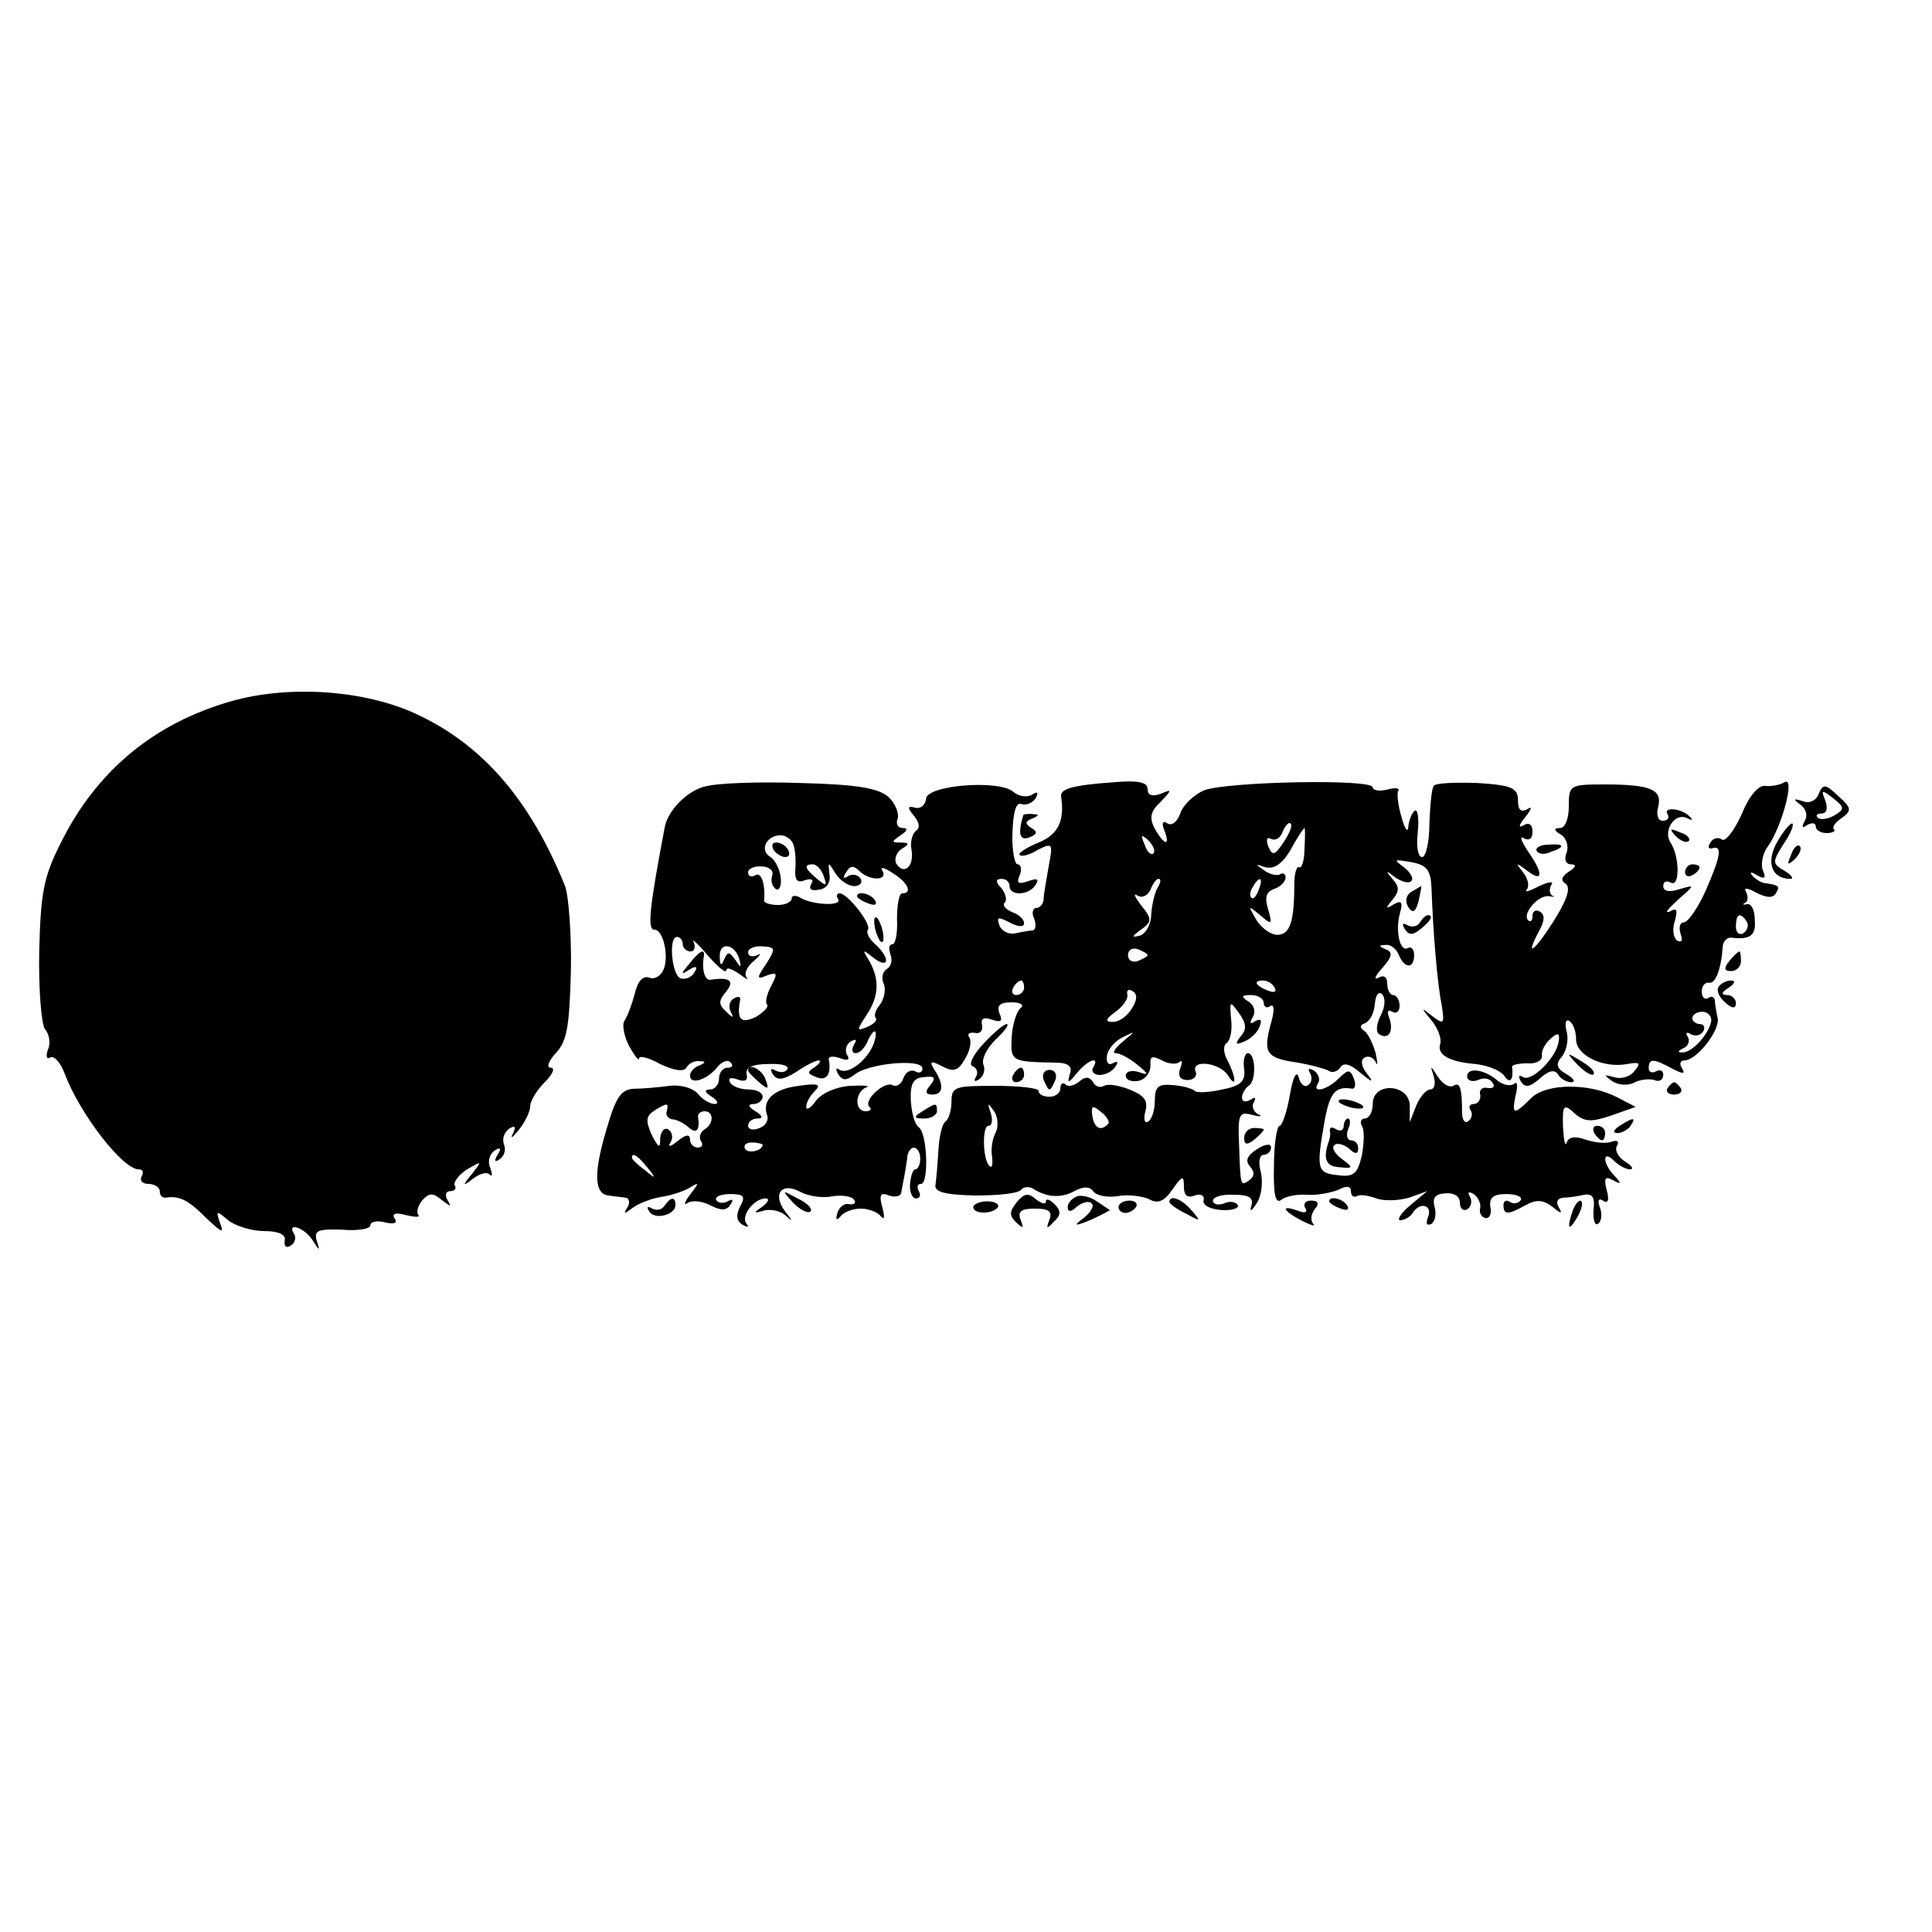 <?xml version="1.0" standalone="no"?>
<!DOCTYPE svg PUBLIC "-//W3C//DTD SVG 20010904//EN"
 "http://www.w3.org/TR/2001/REC-SVG-20010904/DTD/svg10.dtd">
<svg version="1.0" xmlns="http://www.w3.org/2000/svg"
 width="266pt" height="266pt" viewBox="0 0 266 266"
 preserveAspectRatio="xMidYMid meet">
<g transform="translate(0,266) scale(0.1,-0.1)"
fill="#000000" stroke="none">
<path d="M320 1695 c-107 -30 -187 -96 -236 -195 -24 -47 -28 -69 -30 -150 -1
-52 3 -101 8 -107 6 -7 8 -20 4 -28 -3 -9 -2 -14 3 -11 5 3 14 -6 20 -22 21
-56 80 -132 102 -132 6 0 7 -4 4 -10 -3 -5 1 -10 9 -10 9 0 16 -5 16 -10 0 -6
3 -9 8 -9 19 3 31 -3 56 -28 21 -20 25 -22 19 -7 -6 17 -5 18 11 4 10 -8 33
-15 50 -15 20 0 30 -5 28 -13 -1 -8 2 -11 8 -7 6 3 8 11 5 16 -11 17 14 9 25
-8 10 -16 11 -16 6 -1 -4 14 2 16 35 15 21 -2 39 1 39 6 0 5 9 7 20 4 13 -3
18 -1 13 6 -4 6 2 8 16 4 13 -3 20 -3 17 0 -3 4 -1 12 5 20 10 11 15 11 27 1
13 -10 14 -10 8 0 -4 7 -2 12 4 12 6 0 9 4 6 8 -2 4 5 14 17 22 21 12 21 12 7
-6 -14 -17 -13 -18 1 -7 9 7 19 10 23 6 4 -4 4 0 1 9 -4 9 -1 19 6 24 8 5 10
3 4 -6 -5 -8 -4 -11 3 -6 6 4 9 13 6 20 -3 8 0 17 7 22 8 5 10 3 5 -7 -4 -8 0
-5 8 5 9 11 16 26 16 33 0 7 9 22 20 33 11 11 15 20 8 20 -6 0 -3 9 8 21 15
16 18 38 20 112 1 50 -3 103 -8 117 -48 119 -114 195 -205 237 -71 33 -174 40
-253 18z"/>
<path d="M970 1577 c-24 -6 -51 -33 -55 -57 -21 -111 -24 -140 -14 -140 12 0
20 -35 13 -54 -4 -10 -13 -15 -20 -12 -9 3 -16 -5 -20 -22 -4 -15 -10 -31 -14
-37 -4 -5 -1 -21 6 -35 8 -14 14 -22 14 -17 0 4 13 1 29 -8 19 -9 32 -11 36
-5 3 6 12 10 18 9 9 0 9 -2 0 -6 -7 -2 -13 -9 -13 -14 0 -13 23 -6 37 11 6 8
15 12 19 7 4 -4 2 -7 -4 -7 -7 0 -12 -7 -12 -15 0 -8 -6 -15 -12 -15 -9 0 -8
-4 2 -10 8 -5 10 -10 4 -10 -6 0 -17 6 -23 14 -7 8 -24 13 -39 11 -15 -2 -37
-4 -49 -4 -18 -1 -25 -11 -38 -56 -18 -60 -17 -89 3 -91 6 -1 17 -2 23 -3 5 0
7 -7 3 -13 -6 -10 -5 -10 7 -1 8 6 26 13 39 15 14 2 32 8 40 13 13 8 13 7 0
-10 -8 -10 -9 -16 -3 -11 7 4 21 2 32 -4 14 -7 22 -7 27 2 4 6 3 8 -4 4 -6 -3
-13 -3 -16 2 -2 4 6 8 19 8 19 0 22 -3 14 -17 -6 -12 -5 -20 3 -25 7 -4 10 -4
6 1 -9 10 10 35 26 35 6 0 4 -5 -4 -11 -13 -9 -13 -10 1 -6 9 3 23 0 30 -6 11
-10 11 -9 0 5 -18 24 -5 41 21 27 11 -6 31 -9 44 -6 14 2 27 0 30 -5 3 -4 0
-7 -7 -6 -6 2 -14 -4 -16 -12 -3 -9 -1 -11 4 -5 4 6 17 11 28 11 11 0 24 -5
28 -11 5 -5 5 0 2 12 -5 18 -3 22 9 17 9 -3 17 -1 17 5 1 6 3 16 4 21 1 6 3
17 4 25 0 8 5 15 9 15 5 0 9 -7 9 -15 0 -8 -3 -15 -7 -15 -3 0 -6 -9 -7 -20
-1 -11 3 -20 8 -20 6 0 7 5 4 10 -3 6 -2 10 3 10 11 0 9 69 -3 78 -6 4 -10 21
-11 37 -1 24 4 31 18 32 15 2 17 -1 9 -11 -8 -9 -7 -13 3 -13 15 0 16 14 2 35
-7 11 -4 12 11 4 15 -8 22 -7 31 9 7 11 10 24 7 30 -4 5 -1 8 7 7 7 -2 12 3
10 11 -2 9 3 11 14 7 12 -4 15 -2 10 9 -4 11 1 15 17 15 12 0 18 -4 12 -8 -5
-4 -11 -22 -12 -39 -2 -34 -1 -35 59 -36 19 0 25 -5 21 -16 -4 -13 -2 -13 10
2 15 18 32 24 22 7 -3 -5 1 -10 9 -10 8 0 18 5 22 12 4 6 3 8 -4 4 -6 -3 -9 1
-8 10 1 9 11 21 22 26 18 9 18 9 0 -6 -11 -9 -15 -16 -10 -16 6 0 19 -7 30
-16 16 -13 16 -15 2 -10 -10 3 -18 1 -18 -5 0 -6 8 -9 18 -7 9 2 16 11 16 21
-1 13 2 14 16 7 9 -5 20 -6 24 -2 4 3 4 -1 1 -9 -4 -10 0 -16 10 -16 9 0 14 6
11 12 -6 17 34 12 45 -6 12 -19 11 -2 -1 21 -6 11 -6 21 -1 24 5 4 8 18 6 33
-2 25 -2 26 11 8 10 -14 11 -22 2 -32 -8 -11 -7 -12 5 -7 8 3 18 12 21 20 4
10 2 12 -6 8 -7 -5 -8 -3 -3 6 4 7 2 16 -6 21 -11 7 -10 9 4 9 9 0 17 -5 17
-11 0 -5 4 -8 9 -4 6 3 6 -7 0 -27 -10 -38 -5 -45 38 -51 17 -3 36 -8 42 -11
5 -4 13 -1 16 4 5 8 14 5 28 -7 17 -14 19 -14 9 -1 -8 10 -9 19 -3 22 5 3 12
0 15 -6 3 -7 3 -2 0 12 -4 14 -11 28 -16 31 -6 4 -6 8 1 10 7 3 13 14 14 27 1
12 5 18 10 13 5 -5 4 -18 -2 -29 -6 -12 -7 -23 -2 -26 13 -8 20 4 14 22 -4 9
-2 13 4 9 5 -3 10 0 10 8 0 8 -4 15 -9 15 -4 0 -8 7 -8 16 0 9 -5 12 -12 8 -7
-4 -5 2 5 13 14 16 15 22 5 26 -10 4 -10 6 0 6 7 1 15 -6 18 -14 8 -19 21 -19
21 0 0 8 -4 12 -8 10 -11 -7 -18 21 -12 46 5 17 3 20 -8 14 -11 -7 -12 -6 -2
6 10 12 10 18 0 29 -10 12 -9 12 4 2 9 -6 19 -9 22 -5 4 3 -1 12 -10 19 -15
11 -14 11 10 7 22 -4 27 -11 28 -37 2 -59 8 -131 14 -160 4 -26 3 -27 -13 -15
-16 13 -16 12 -1 -6 9 -11 14 -25 12 -32 -5 -15 12 -25 49 -28 17 -2 34 -9 39
-16 8 -12 13 -6 11 12 -1 3 9 5 21 5 12 -1 21 4 20 11 -1 6 4 16 12 23 10 9
13 8 11 -4 -3 -22 -37 -56 -49 -49 -6 4 -7 1 -3 -6 6 -9 12 -8 26 4 12 11 20
13 25 6 3 -6 12 -11 18 -11 7 0 4 5 -6 11 -14 8 -16 14 -6 25 6 8 9 23 6 34
-3 11 -1 18 4 14 5 -3 9 -14 9 -25 0 -22 37 -40 70 -34 18 3 20 2 10 -10 -6
-8 -19 -11 -28 -8 -14 4 -14 3 -3 -5 8 -6 22 -7 30 -3 9 5 22 6 29 4 6 -3 12
0 12 7 0 6 -4 8 -10 5 -5 -3 -10 -1 -10 4 0 14 6 14 32 0 15 -8 19 -8 14 0 -4
6 -3 11 3 11 17 0 49 41 46 58 -2 9 -4 21 -4 25 -1 5 -5 6 -9 3 -5 -3 -9 1 -9
9 0 8 5 13 10 12 9 -2 17 19 19 51 1 6 6 12 12 11 26 -3 34 3 32 25 0 13 -5
23 -11 21 -5 -1 -7 0 -2 2 4 3 4 9 1 15 -4 6 2 6 14 -1 14 -7 23 -8 27 -1 6
10 5 11 -14 14 -5 0 -13 5 -18 10 -5 6 -2 6 6 1 11 -6 13 -4 8 7 -3 9 0 24 8
34 19 28 37 96 22 87 -7 -4 -19 -6 -27 -5 -9 1 -22 -14 -32 -39 -10 -22 -22
-38 -27 -35 -5 4 -13 2 -16 -4 -4 -6 -3 -9 2 -8 15 5 12 -11 -8 -57 -11 -25
-25 -45 -31 -45 -5 0 -7 -7 -4 -16 3 -9 2 -12 -5 -9 -5 4 -7 16 -3 27 4 15 3
19 -7 13 -8 -3 -3 3 11 16 24 21 24 21 3 15 -15 -5 -23 -3 -23 4 0 6 4 8 10 5
13 -8 13 35 0 55 -11 17 7 43 24 33 6 -3 7 -2 3 2 -10 12 -38 15 -31 4 3 -5 0
-9 -7 -9 -6 0 -9 8 -6 19 6 24 -10 31 -74 31 -48 0 -49 -1 -49 -30 0 -17 -5
-30 -12 -30 -9 0 -9 -3 1 -9 8 -5 11 -16 8 -25 -4 -9 -1 -16 6 -16 8 0 7 -4
-3 -10 -10 -7 -12 -12 -4 -17 7 -6 1 -23 -18 -53 -27 -42 -39 -49 -18 -10 7
13 7 21 0 25 -5 3 -10 1 -10 -6 0 -7 -3 -9 -6 -6 -9 9 15 36 29 33 7 -1 9 -1
4 1 -4 3 -4 9 -1 15 4 5 -4 4 -17 -2 -13 -7 -21 -9 -17 -5 4 5 2 15 -5 24 -11
14 -10 14 6 2 22 -17 22 -3 0 28 -9 14 -11 21 -5 17 7 -4 12 -1 12 9 0 10 -5
13 -12 9 -8 -5 -7 0 2 11 9 11 10 16 3 11 -9 -5 -13 -1 -13 12 0 17 -8 21 -56
24 -31 1 -58 0 -60 -4 -3 -4 -5 -28 -6 -53 0 -25 -5 -45 -10 -45 -6 0 -8 15
-6 34 2 19 0 32 -4 30 -4 -3 -8 -13 -9 -22 0 -9 -5 -4 -9 12 -5 16 -7 33 -5
37 3 4 -4 5 -15 2 -11 -3 -20 -1 -20 3 0 12 -199 8 -232 -4 -14 -6 -29 -20
-33 -32 -4 -11 -11 -17 -17 -14 -7 5 -9 1 -5 -9 9 -23 0 -21 -13 2 -8 15 -6
24 8 37 16 17 16 18 0 11 -12 -4 -18 -2 -18 7 0 9 -13 12 -47 9 -56 -4 -74 -9
-72 -20 5 -33 -4 -52 -31 -63 -17 -7 -29 -15 -26 -17 2 -3 14 0 25 7 20 10 21
9 15 -22 -3 -18 -7 -39 -7 -45 0 -7 -5 -13 -10 -13 -5 0 -7 -7 -3 -15 3 -8 2
-15 -2 -16 -4 0 -15 -2 -24 -4 -9 -2 -19 3 -22 11 -4 12 -2 12 14 4 11 -6 20
-7 20 -1 0 5 -7 12 -16 15 -9 4 -14 9 -11 13 4 3 2 12 -4 20 -9 9 -8 13 0 13
6 0 11 -4 11 -10 0 -14 27 -13 36 2 5 8 2 9 -10 5 -14 -5 -17 -3 -12 8 3 8 2
15 -3 15 -4 0 -8 20 -7 44 1 28 5 42 12 39 7 -2 15 1 20 8 4 8 3 10 -5 5 -6
-4 -18 -3 -26 4 -20 17 -120 9 -120 -10 -1 -8 -7 -14 -15 -12 -11 3 -11 0 -1
-12 7 -9 8 -16 2 -20 -5 -4 -8 -15 -6 -26 4 -22 -10 -36 -21 -19 -3 6 0 15 7
20 12 7 11 9 -1 9 -13 0 -13 1 0 10 9 6 11 10 3 10 -7 0 -10 6 -7 13 2 7 -3
21 -13 30 -14 12 -43 17 -121 19 -56 2 -115 0 -132 -5z m797 -77 c-12 -18 -15
-19 -21 -5 -3 9 -2 13 4 10 6 -3 13 1 16 10 4 9 9 14 11 11 3 -3 -2 -14 -10
-26z m29 -9 c0 -16 -4 -27 -7 -25 -4 2 -7 -9 -7 -24 0 -51 -6 -68 -22 -69 -9
-1 -22 8 -30 20 -12 21 -12 21 5 7 16 -14 17 -13 11 8 -5 16 -3 24 8 28 9 3
16 10 16 16 0 5 -4 7 -8 4 -4 -2 -14 0 -22 6 -12 8 -12 9 2 4 12 -3 23 4 35
24 9 17 18 30 19 30 1 0 1 -13 0 -29z m-704 7 c3 -7 4 -23 3 -35 -1 -15 3 -19
13 -15 9 3 13 1 9 -5 -4 -7 0 -10 10 -8 11 1 17 10 15 21 -2 18 -2 18 8 2 6
-10 18 -18 26 -18 8 0 12 5 9 10 -4 6 -11 7 -17 4 -7 -5 -8 -2 -3 5 5 9 10 10
18 2 14 -14 40 -14 32 0 -4 6 2 5 14 -3 21 -13 28 -28 13 -28 -4 0 -7 -16 -7
-35 1 -19 -2 -35 -6 -35 -5 0 -6 -6 -3 -14 3 -8 1 -17 -5 -20 -6 -4 -8 -13 -4
-21 3 -9 0 -21 -6 -29 -6 -7 -8 -15 -5 -18 2 -3 -3 -8 -12 -12 -15 -6 -15 -5
0 18 17 26 17 50 1 76 -8 13 -7 13 8 1 9 -7 17 -9 17 -3 0 5 -7 15 -15 22 -8
7 -13 16 -10 20 5 8 -28 50 -39 50 -4 0 -5 -4 -2 -8 6 -10 -36 -8 -52 2 -7 4
-12 3 -12 -1 0 -5 -9 -9 -19 -9 -11 0 -19 3 -19 6 2 23 -4 40 -12 35 -5 -3
-10 -2 -10 4 0 5 9 9 19 8 10 0 17 -6 14 -13 -2 -7 0 -14 5 -18 5 -3 8 4 7 15
-1 11 -7 24 -14 29 -16 9 -6 30 14 30 7 0 15 -6 17 -12z m496 -13 c-3 -3 -9 2
-12 12 -6 14 -5 15 5 6 7 -7 10 -15 7 -18z m-454 -31 c5 -14 4 -15 -9 -4 -17
14 -19 20 -6 20 5 0 12 -7 15 -16z m460 -16 c-4 -6 -8 -23 -9 -37 0 -13 -7
-26 -15 -29 -12 -3 -12 -2 -2 6 19 13 19 16 2 37 -8 11 -10 16 -4 12 7 -4 14
0 18 8 3 8 8 15 11 15 4 0 3 -5 -1 -12z m139 -3 c-3 -9 -8 -14 -10 -11 -3 3
-2 9 2 15 9 16 15 13 8 -4z m672 -44 c3 -5 1 -12 -5 -16 -5 -3 -10 1 -10 9 0
18 6 21 15 7z m-1465 -31 c0 -5 5 -10 11 -10 5 0 7 6 4 13 -4 6 5 -1 19 -18
14 -16 26 -26 26 -21 0 5 8 2 18 -5 9 -7 14 -9 10 -5 -4 5 0 15 10 23 9 8 11
12 5 8 -7 -3 -13 -2 -13 4 0 5 9 9 20 8 18 -1 18 -3 5 -24 -14 -20 -13 -22 1
-16 14 5 15 3 6 -14 -6 -11 -9 -23 -6 -26 3 -3 -4 -10 -15 -17 -21 -10 -27 -4
-22 23 1 5 -3 6 -9 2 -6 -3 -7 -12 -4 -18 5 -9 3 -9 -6 0 -11 10 -11 15 0 28
12 15 4 20 -22 16 -8 -1 -12 15 -9 32 2 12 -6 8 -20 -10 -12 -14 -12 -16 0 -8
10 6 12 4 7 -4 -4 -7 -13 -10 -19 -8 -12 4 -17 57 -5 57 4 0 8 -4 8 -10z m78
-21 c3 -12 2 -12 -6 0 -8 11 -10 11 -15 0 -4 -10 -6 -8 -6 4 -1 21 21 18 27
-4z m562 6 c0 -2 -6 -5 -13 -8 -8 -3 -14 1 -14 8 0 7 6 11 14 8 7 -3 13 -6 13
-8z m-170 -45 c0 -5 -5 -10 -11 -10 -5 0 -7 5 -4 10 3 6 8 10 11 10 2 0 4 -4
4 -10z m345 0 c3 -6 -1 -7 -9 -4 -18 7 -21 14 -7 14 6 0 13 -4 16 -10z m-197
-29 c-6 -10 -17 -18 -26 -18 -11 0 -10 4 4 14 11 8 18 19 16 24 -1 6 2 8 8 4
6 -4 6 -12 -2 -24z m798 -17 c-3 -18 -27 -44 -40 -43 -7 0 -6 2 2 6 6 2 9 10
6 15 -4 6 -2 8 4 4 6 -3 13 -2 17 4 3 5 1 10 -4 10 -6 0 -11 4 -11 8 0 5 6 9
14 9 7 0 13 -6 12 -13z m-1153 -31 c-9 -23 -35 -43 -47 -36 -5 4 -6 1 -2 -6 6
-9 11 -9 22 -1 18 16 94 23 94 9 0 -6 -5 -7 -10 -4 -6 3 -13 -1 -16 -9 -3 -9
-10 -13 -15 -10 -11 6 -41 -21 -32 -30 4 -3 1 -6 -5 -6 -16 0 -15 27 1 33 6 2
-3 3 -22 2 -19 -1 -40 -10 -48 -21 -7 -10 -13 -13 -13 -8 0 6 5 15 12 22 9 9
4 11 -22 7 -35 -4 -51 -20 -44 -40 3 -7 -2 -15 -10 -18 -9 -4 -16 -2 -16 3 0
6 6 10 13 10 8 0 7 4 -3 10 -10 6 -11 10 -2 10 6 0 12 5 12 10 0 6 -9 10 -19
10 -11 0 -23 4 -26 10 -3 6 1 7 10 4 10 -4 15 -2 13 7 -2 9 8 14 29 14 18 1
30 -2 27 -7 -3 -5 -10 -5 -16 -2 -7 4 -8 2 -4 -5 6 -9 14 -8 32 3 13 9 27 16
31 16 4 0 2 -4 -5 -9 -11 -7 -11 -9 2 -14 14 -6 21 4 17 25 0 4 7 4 16 1 10
-4 14 -2 9 5 -3 6 -1 14 5 18 8 4 9 3 5 -4 -4 -7 -3 -12 2 -12 6 0 12 7 16 15
3 8 8 15 10 15 3 0 2 -8 -1 -17z m-285 -93 c-2 -5 2 -10 7 -11 6 0 16 -5 23
-11 11 -10 16 -4 13 15 0 4 4 7 9 7 13 0 13 -17 0 -25 -6 -4 -8 -11 -5 -16 4
-5 1 -9 -4 -9 -6 0 -11 5 -11 11 0 8 -6 7 -17 -2 -10 -8 -14 -9 -10 -2 4 6 3
14 -3 18 -5 3 -10 -2 -11 -12 0 -15 -2 -14 -12 5 -8 19 -8 25 4 33 18 11 20
11 17 -1z m132 -46 c0 -8 -19 -13 -24 -6 -3 5 1 9 9 9 8 0 15 -2 15 -3z m-159
-31 c13 -16 12 -17 -3 -4 -10 7 -18 15 -18 17 0 8 8 3 21 -13z"/>
<path d="M1065 1490 c3 -5 11 -10 16 -10 6 0 7 5 4 10 -3 6 -11 10 -16 10 -6
0 -7 -4 -4 -10z"/>
<path d="M1180 1426 c0 -2 7 -7 16 -10 8 -3 12 -2 9 4 -6 10 -25 14 -25 6z"/>
<path d="M1204 1386 c1 -8 5 -18 8 -22 4 -3 5 1 4 10 -1 8 -5 18 -8 22 -4 3
-5 -1 -4 -10z"/>
<path d="M1030 1186 c0 -2 7 -9 15 -16 13 -11 14 -10 9 4 -5 14 -24 23 -24 12z"/>
<path d="M2504 1567 c-3 -9 -13 -14 -22 -10 -13 4 -14 3 -3 -5 8 -6 10 -15 6
-22 -5 -9 -4 -11 3 -6 7 4 12 3 12 -2 0 -5 7 -9 15 -9 8 0 13 3 10 5 -3 3 2
10 11 16 14 10 13 14 -5 30 -18 17 -21 17 -27 3z m21 -30 c-9 -5 -19 -6 -22
-3 -4 3 -1 6 5 6 7 0 9 7 5 18 -6 15 -5 15 11 3 16 -13 16 -15 1 -24z"/>
<path d="M1409 1538 c-8 -26 -5 -36 8 -31 11 4 12 8 3 13 -9 6 -9 9 1 13 10 4
10 6 2 6 -7 1 -13 0 -14 -1z"/>
<path d="M2447 1501 c-16 -28 -8 -51 18 -51 5 0 2 5 -8 11 -17 10 -17 12 -2
36 9 13 15 26 13 29 -2 2 -12 -9 -21 -25z"/>
<path d="M2307 1509 c7 -7 15 -10 18 -7 3 3 -2 9 -12 12 -14 6 -15 5 -6 -5z"/>
<path d="M2116 1488 c3 -4 11 -5 19 -1 21 7 19 12 -4 10 -11 0 -18 -5 -15 -9z"/>
<path d="M2466 1483 c-6 -14 -5 -15 5 -6 7 7 10 15 7 18 -3 3 -9 -2 -12 -12z"/>
<path d="M2320 1459 c0 -5 5 -7 10 -4 6 3 10 8 10 11 0 2 -4 4 -10 4 -5 0 -10
-5 -10 -11z"/>
<path d="M1943 1432 c-7 -4 -9 -13 -4 -21 6 -9 10 -7 14 8 3 12 4 21 4 21 -1
0 -7 -4 -14 -8z"/>
<path d="M1955 1390 c-4 -6 -11 -7 -17 -4 -7 4 -8 2 -4 -5 6 -9 11 -9 22 0 14
11 18 19 10 19 -3 0 -8 -5 -11 -10z"/>
<path d="M2381 1337 c-8 -10 -7 -14 2 -14 8 0 14 6 14 14 0 7 -1 13 -2 13 -2
0 -8 -6 -14 -13z"/>
<path d="M2366 1301 c-3 -5 1 -14 9 -21 10 -9 15 -9 15 -1 0 6 -6 11 -12 11
-9 0 -8 4 2 10 9 6 10 10 3 10 -6 0 -14 -4 -17 -9z"/>
<path d="M1354 1223 c-14 -15 -21 -29 -15 -31 6 -2 8 -9 5 -14 -4 -7 -2 -8 4
-4 6 4 9 13 6 20 -3 8 5 23 17 35 13 12 19 21 15 21 -4 0 -18 -12 -32 -27z"/>
<path d="M1713 1188 c2 -17 -5 -23 -30 -28 -18 -4 -35 -5 -38 -2 -3 3 -16 7
-30 8 -20 2 -25 -2 -25 -21 0 -13 -4 -26 -9 -29 -5 -4 -7 3 -4 14 4 15 -2 22
-22 30 -15 6 -30 8 -35 5 -5 -3 -12 -1 -15 5 -5 8 -11 8 -19 1 -7 -6 -16 -8
-19 -4 -4 3 -7 1 -7 -5 0 -7 -7 -12 -15 -12 -8 0 -15 3 -15 8 0 4 -27 7 -60 7
-55 0 -60 -1 -60 -22 0 -12 -4 -24 -8 -27 -5 -3 -9 -21 -10 -40 -1 -18 -3 -40
-4 -47 -2 -10 12 -14 55 -15 32 0 60 3 63 8 3 4 11 5 17 1 19 -12 39 -13 58
-2 12 6 20 5 24 -1 4 -6 19 -9 33 -7 15 3 35 0 44 -4 12 -7 21 -3 32 13 14 20
16 20 16 4 0 -12 5 -16 15 -12 8 3 14 0 12 -7 -1 -7 10 -12 25 -13 15 -1 25 3
22 7 -2 4 -11 6 -19 2 -8 -3 -15 -1 -15 4 0 5 13 9 29 8 21 0 27 -4 24 -15 -3
-9 0 -8 7 3 7 10 9 29 6 43 -4 14 -2 24 4 24 5 0 10 5 10 10 0 6 -8 5 -19 -2
-14 -9 -17 -16 -10 -24 7 -8 6 -14 -1 -19 -12 -8 -12 -10 -14 48 -2 43 0 47
18 42 12 -3 15 -2 8 1 -6 3 -9 11 -6 16 4 7 2 8 -4 4 -7 -4 -12 -3 -12 3 0 5
4 12 9 16 11 6 10 45 -1 45 -4 0 -7 -10 -5 -22z m-342 -87 c-5 -9 -7 -24 -5
-34 1 -11 0 -16 -4 -12 -9 9 -10 55 -1 55 5 0 6 8 3 18 -5 14 -4 14 4 3 6 -8
7 -22 3 -30z m155 12 c-10 -11 -19 -7 -22 10 -2 15 0 16 12 6 8 -6 12 -14 10
-16z"/>
<path d="M2172 1194 c10 -10 20 -16 22 -13 3 3 -5 11 -17 18 -21 13 -21 12 -5
-5z"/>
<path d="M1395 1180 c-3 -5 -1 -10 4 -10 6 0 11 5 11 10 0 6 -2 10 -4 10 -3 0
-8 -4 -11 -10z"/>
<path d="M1437 1173 c3 -7 6 -13 8 -13 2 0 5 6 8 13 3 8 -1 14 -8 14 -7 0 -11
-6 -8 -14z"/>
<path d="M1776 1153 c-4 -24 -11 -43 -14 -43 -4 0 -8 -25 -8 -55 -1 -39 2 -53
10 -47 6 5 22 8 36 7 14 -1 33 3 43 7 11 6 17 5 17 -2 0 -6 3 -9 8 -7 4 3 16
1 27 -3 11 -4 31 -3 45 1 l25 9 -24 -20 c-13 -11 -18 -20 -13 -20 6 0 14 5 17
10 10 16 28 11 21 -6 -3 -9 -2 -12 5 -9 5 4 7 14 4 24 -3 12 1 17 15 18 12 1
20 -4 20 -13 0 -8 5 -12 10 -9 6 4 7 11 4 17 -4 7 -2 8 5 4 6 -4 10 -13 9 -19
-2 -7 2 -13 7 -14 6 -1 9 6 7 15 -2 13 4 18 22 18 14 0 22 -4 20 -8 -3 -5 -10
-6 -15 -3 -5 4 -9 1 -9 -4 0 -14 6 -14 31 0 15 8 24 7 37 -3 11 -9 14 -10 8 0
-4 7 -2 12 6 13 7 0 20 2 29 4 12 2 15 -4 13 -21 -1 -13 2 -22 6 -19 5 3 6 13
3 22 -4 10 -2 14 4 10 7 -5 9 1 5 15 -4 16 -2 19 9 13 11 -6 12 -5 2 6 -17 17
-17 37 -1 21 7 -7 17 -12 22 -12 6 0 3 5 -7 11 -9 6 -14 15 -11 21 4 6 1 9 -7
6 -8 -3 -24 -1 -36 3 -14 5 -23 4 -26 -4 -2 -7 -4 3 -5 21 -1 31 1 33 16 19
14 -12 23 -12 50 -3 l34 12 -25 13 c-38 20 -98 20 -119 -1 -24 -24 -27 -23
-21 5 3 12 2 19 -2 15 -5 -4 -15 -2 -23 4 -18 16 -42 19 -42 6 0 -6 7 -8 15
-5 8 4 17 2 20 -4 4 -5 1 -8 -7 -7 -7 2 -12 -3 -10 -9 1 -7 -3 -13 -9 -13 -5
0 -8 -4 -4 -9 3 -5 1 -12 -4 -15 -4 -3 -8 2 -8 12 0 34 -3 43 -12 37 -6 -3
-15 3 -21 12 -11 17 -11 17 -6 1 3 -10 1 -18 -5 -18 -5 0 -14 -10 -19 -22 l-9
-23 0 23 c-1 30 -51 33 -51 2 0 -11 -5 -20 -11 -20 -5 0 -7 -5 -4 -10 4 -6 3
-24 0 -41 -6 -25 -11 -30 -33 -27 -29 3 -30 8 -18 76 7 38 15 47 38 43 4 0 5
6 2 14 -5 13 -8 13 -21 0 -16 -16 -38 -21 -28 -6 3 5 0 13 -6 17 -7 4 -9 3 -5
-4 3 -6 2 -13 -3 -16 -5 -4 -11 2 -13 11 -3 10 -8 -1 -12 -24z"/>
<path d="M2296 1162 c-3 -5 1 -9 9 -9 8 0 12 4 9 9 -3 4 -7 8 -9 8 -2 0 -6 -4
-9 -8z"/>
<path d="M1844 1142 c4 -3 14 -7 22 -8 9 -1 13 0 10 4 -4 3 -14 7 -22 8 -9 1
-13 0 -10 -4z"/>
<path d="M1270 1130 c-13 -8 -12 -10 3 -10 9 0 17 5 17 10 0 12 -1 12 -20 0z"/>
<path d="M1850 1109 c0 -5 -5 -7 -10 -4 -6 4 -10 3 -9 -2 1 -4 0 -10 -1 -13
-9 -25 -5 -36 14 -37 19 -2 20 -1 4 11 -10 7 -15 16 -11 19 3 4 12 2 20 -4 9
-9 13 -8 13 0 0 6 -4 11 -10 11 -5 0 -7 7 -4 15 4 8 3 15 0 15 -3 0 -6 -5 -6
-11z"/>
<path d="M2230 1110 c-9 -6 -10 -10 -3 -10 6 0 15 5 18 10 8 12 4 12 -15 0z"/>
<path d="M1713 1093 c0 -9 4 -10 14 -2 7 6 13 12 13 14 0 1 -6 2 -13 2 -8 0
-14 -6 -14 -14z"/>
<path d="M2195 1100 c3 -5 8 -10 11 -10 2 0 4 5 4 10 0 6 -5 10 -11 10 -5 0
-7 -4 -4 -10z"/>
<path d="M1092 1004 c10 -10 20 -15 24 -12 3 4 -5 12 -18 18 -22 12 -22 12 -6
-6z"/>
<path d="M1400 1005 c-10 -13 -11 -18 -1 -28 10 -9 11 -9 6 4 -4 11 1 15 20
15 19 0 24 -4 20 -15 -5 -13 -4 -14 6 -3 10 9 10 15 1 24 -7 7 -12 8 -12 4 0
-5 -6 -3 -14 3 -10 9 -16 8 -26 -4z"/>
<path d="M1483 1013 c-7 -3 -13 -9 -13 -15 0 -7 5 -7 13 1 8 6 17 8 20 4 4 -3
-1 -12 -11 -20 -15 -11 -13 -12 11 -2 15 7 26 13 25 13 -2 1 -10 7 -18 12 -8
6 -21 9 -27 7z"/>
<path d="M915 1000 c-4 -6 -11 -7 -17 -4 -7 4 -8 2 -4 -4 7 -12 36 -5 36 9 0
12 -7 11 -15 -1z"/>
<path d="M1340 998 c0 -10 27 -10 34 0 2 4 -4 8 -15 8 -10 0 -19 -4 -19 -8z"/>
<path d="M1540 998 c0 -4 4 -8 9 -8 6 0 12 4 15 8 3 5 -1 9 -9 9 -8 0 -15 -4
-15 -9z"/>
<path d="M1610 1005 c0 -2 10 -10 23 -16 20 -11 21 -11 8 4 -13 16 -31 23 -31
12z"/>
<path d="M1797 997 c4 -6 0 -8 -10 -4 -25 9 -21 0 6 -14 12 -6 19 -8 15 -4 -4
5 -3 13 2 20 7 8 5 12 -5 12 -8 0 -11 -5 -8 -10z"/>
<path d="M1830 1006 c0 -2 7 -7 16 -10 8 -3 12 -2 9 4 -6 10 -25 14 -25 6z"/>
<path d="M2166 995 c-9 -26 -7 -32 5 -12 6 10 9 21 6 23 -2 3 -7 -2 -11 -11z"/>
</g>
</svg>
